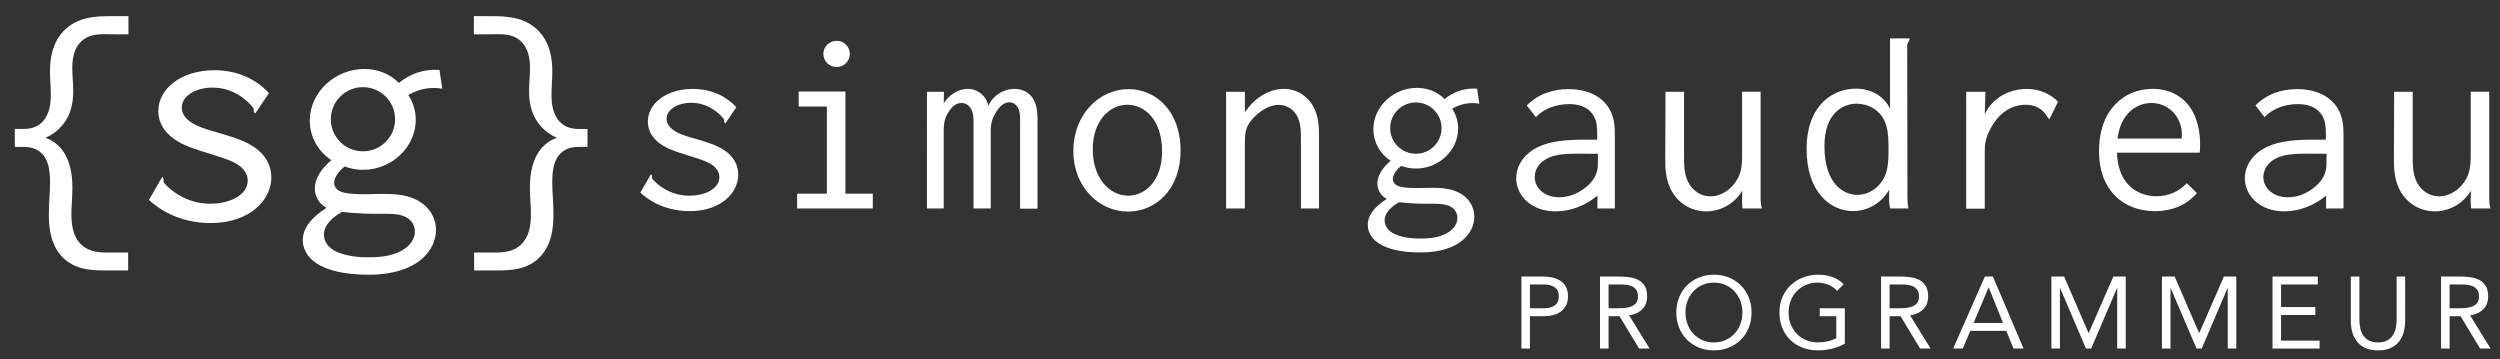<?xml version="1.0" encoding="utf-8"?>
<!-- Generator: Adobe Illustrator 16.0.0, SVG Export Plug-In . SVG Version: 6.00 Build 0)  -->
<!DOCTYPE svg PUBLIC "-//W3C//DTD SVG 1.1//EN" "http://www.w3.org/Graphics/SVG/1.1/DTD/svg11.dtd">
<svg version="1.1" id="Layer_1" xmlns="http://www.w3.org/2000/svg" xmlns:xlink="http://www.w3.org/1999/xlink" x="0px" y="0px"
	 width="283.75px" height="40.75px" viewBox="0 0 283.75 40.75" enable-background="new 0 0 283.75 40.75" xml:space="preserve">
<rect x="0" y="0" width="283.75" height="40.75" fill="#333333" stroke="none"/>
<g>
	<g>
		<path fill="#FFFFFF" d="M2.399,14.637c0.646,0,1.637,0.013,2.427-0.817c0.851-0.892,0.941-2.193,0.941-3.08
			c0-0.877-0.094-1.698-0.094-2.597c0-1.365,0.195-3.405,1.791-4.859c1.739-1.586,4.07-1.451,6.018-1.451h1.096v2.065h-1.252
			c-1.586,0-2.692-0.148-3.667,0.461C8.262,5.233,8.204,6.999,8.204,7.735c0,0.868,0.108,1.662,0.108,2.549
			c0,0.863-0.098,1.935-0.577,2.917c-0.536,1.096-1.459,1.958-2.581,2.438c1.376,0.479,3.063,1.86,3.063,5.65
			c0,1.123-0.114,2.073-0.114,3.034c0,1.249,0.186,2.836,1.481,3.73c0.993,0.684,2.123,0.61,3.614,0.61h1.347v2.035H13.23
			c-2.24,0-4.098,0.109-5.665-1.093c-1.911-1.467-2.021-3.947-2.021-5.264c0-1.415,0.136-2.496,0.136-3.627
			c0-1.565-0.244-2.622-0.956-3.319c-0.744-0.729-1.679-0.722-2.292-0.722H1.68v-2.036H2.399z"/>
		<path fill="#FFFFFF" d="M28.987,12.854c-0.063-0.016-0.189-0.075-0.188-0.292c0.001-0.127,0.024-0.215-0.078-0.346
			c-0.63-0.815-2.237-2.275-4.6-2.275c-1.874,0-3.491,0.93-3.491,2.263c0,0.557,0.288,1.36,1.641,2.014
			c1.549,0.749,4.219,1.124,6.092,2.175c1.961,1.1,2.433,2.6,2.433,3.747c0,2.502-2.366,5.175-6.896,5.175
			c-2.518,0-5.05-0.821-6.995-2.63l1.502-2.598c0.179,0.084,0.163,0.291,0.16,0.341c-0.006,0.145-0.022,0.247,0.102,0.388
			c0.524,0.596,2.344,2.308,5.185,2.308c2.368,0,4.261-1.07,4.261-2.623c0-0.598-0.286-1.471-1.653-2.111
			c-1.223-0.573-3.052-1.012-4.454-1.52c-0.899-0.326-4.038-1.38-4.038-4.272c0-2.476,2.521-4.627,6.372-4.627
			c2.45,0,4.65,0.911,6.183,2.599L28.987,12.854z"/>
		<path fill="#FFFFFF" d="M45.278,9.41c1.284-1.075,2.937-1.603,4.603-1.472l0.313,2.129c-0.315-0.055-0.636-0.083-0.956-0.083
			c-1.021,0-2.021,0.279-2.895,0.803c0.55,0.827,0.846,1.804,0.846,2.809c0,3.058-2.69,5.676-5.972,5.676
			c-0.719,0-1.432-0.127-2.105-0.377c-0.163,0.134-1.185,0.976-1.185,1.854c0,0.522,0.37,0.913,1.005,1.088
			c0.353,0.097,1.13,0.208,2.367,0.208c1.878,0,3.879-0.233,5.608,0.47c1.762,0.715,2.578,2.162,2.578,3.597
			c0,2.223-2.014,5.068-7.626,5.068c-5.808,0-7.493-2.12-7.493-3.927c0-1.316,0.917-2.536,2.695-3.67
			c-1.047-0.55-1.33-1.519-1.33-2.208c0-1.065,0.681-2.186,1.877-3.198c-1.519-0.99-2.449-2.675-2.449-4.489
			c0-3.237,2.895-5.86,6.193-5.86C42.864,7.827,44.258,8.391,45.278,9.41z M36.764,26.636c0,0.579,0.293,1.491,1.634,2.024
			c1.253,0.498,2.662,0.542,3.419,0.542c1.109,0,2.511-0.071,3.725-0.726c1.139-0.615,1.551-1.481,1.551-2.2
			c0-0.729-0.441-1.697-1.977-1.929c-0.951-0.143-2.288-0.051-3.512-0.095c-1.268-0.048-2.147-0.119-2.774-0.2
			C37.876,24.575,36.764,25.445,36.764,26.636z M41.193,17.174c2.015,0,3.65-1.633,3.65-3.642c0-2.006-1.634-3.64-3.648-3.64
			s-3.649,1.633-3.649,3.641C37.546,15.541,39.179,17.174,41.193,17.174z"/>
		<path fill="#FFFFFF" d="M66.68,16.673h-0.752c-0.613,0-1.548-0.008-2.292,0.722c-0.712,0.697-0.956,1.754-0.956,3.319
			c0,1.131,0.136,2.212,0.136,3.627c0,1.317-0.11,3.797-2.021,5.264c-1.567,1.203-3.425,1.093-5.665,1.093h-1.315v-2.035h1.347
			c1.491,0,2.622,0.074,3.615-0.61c1.296-0.894,1.48-2.481,1.48-3.73c0-0.961-0.114-1.911-0.114-3.034
			c0-3.79,1.688-5.171,3.063-5.65c-1.122-0.481-2.045-1.343-2.58-2.438c-0.48-0.981-0.578-2.054-0.578-2.917
			c0-0.887,0.108-1.681,0.108-2.549c0-0.737-0.058-2.502-1.454-3.375c-0.976-0.609-2.08-0.461-3.667-0.461h-1.253V1.834h1.096
			c1.947,0,4.279-0.135,6.019,1.451c1.595,1.454,1.79,3.494,1.79,4.859c0,0.899-0.092,1.72-0.092,2.597
			c0,0.887,0.089,2.188,0.939,3.08c0.791,0.83,1.783,0.817,2.427,0.817h0.72V16.673z"/>
	</g>
	<g>
		<g>
			<path fill="#FFFFFF" d="M82.346,13.997c-0.051-0.013-0.152-0.06-0.15-0.234c0-0.102,0.019-0.171-0.063-0.276
				c-0.504-0.652-1.79-1.821-3.681-1.821c-1.497,0-2.793,0.744-2.793,1.81c0,0.446,0.231,1.089,1.314,1.612
				c1.238,0.599,3.373,0.898,4.871,1.739c1.567,0.88,1.946,2.08,1.946,2.997c0,2.002-1.892,4.14-5.517,4.14
				c-2.013,0-4.037-0.657-5.595-2.104l1.203-2.077c0.144,0.067,0.13,0.232,0.128,0.273c-0.006,0.116-0.02,0.198,0.081,0.31
				c0.419,0.476,1.875,1.846,4.146,1.846c1.895,0,3.41-0.856,3.41-2.098c0-0.478-0.229-1.176-1.324-1.688
				c-0.977-0.458-2.441-0.81-3.563-1.215c-0.72-0.26-3.229-1.104-3.229-3.417c0-1.981,2.017-3.702,5.096-3.702
				c1.961,0,3.72,0.73,4.945,2.08L82.346,13.997z"/>
			<path fill="#FFFFFF" d="M95.956,10.39v11.594h3.106v1.678h-8.589v-1.678h3.379v-9.891h-3.204V10.39H95.956z M96.457,6.122
				c0,0.821-0.67,1.489-1.502,1.489c-0.83,0-1.504-0.667-1.504-1.489c0-0.821,0.674-1.491,1.504-1.491
				C95.786,4.631,96.457,5.3,96.457,6.122z"/>
			<path fill="#FFFFFF" d="M105.21,10.416h1.928l-0.025,1.301c0.609-0.927,1.626-1.629,2.713-1.629c1.188,0,2.14,0.836,2.347,1.93
				c0.514-1.172,1.698-1.929,2.97-1.929c0.745,0,1.565,0.287,2.073,1.054c0.587,0.886,0.54,2.007,0.54,3.104v9.441h-1.979v-9.416
				c0-0.603,0.064-1.361-0.179-1.919c-0.215-0.49-0.624-0.741-1.054-0.741c-0.805,0-1.321,0.825-1.54,1.195
				c-0.49,0.826-0.557,1.395-0.557,2.09v8.765h-1.954v-9.215c0-0.546,0.041-1.187-0.131-1.741c-0.225-0.728-0.756-1.021-1.228-1.021
				c-0.531,0-1.124,0.346-1.603,1.237c-0.377,0.698-0.42,1.276-0.42,1.901v8.839h-1.902V10.416z"/>
			<path fill="#FFFFFF" d="M128.034,24.013c-3.34,0-6.213-2.843-6.213-6.875c0-4.096,2.896-7.022,6.273-7.022
				c3.014,0,5.902,2.402,5.902,6.979C133.997,21.489,131.173,24.013,128.034,24.013z M124.027,16.956
				c0,3.27,1.911,5.254,4.022,5.254c1.935,0,3.846-1.694,3.846-5.029c0-3.641-2.029-5.291-3.941-5.291
				C125.928,11.89,124.027,13.707,124.027,16.956z"/>
			<path fill="#FFFFFF" d="M139.166,10.416h2.129v2.328c0.973-1.478,2.606-2.655,4.406-2.655c1.509,0,2.868,0.849,3.528,2.34
				c0.473,1.066,0.479,2.16,0.479,3.194v8.039h-2.054v-7.989c0-0.936-0.006-2.073-0.724-2.932c-0.477-0.568-1.131-0.839-1.798-0.839
				c-1.402,0-2.675,1.173-3.18,1.846c-0.553,0.735-0.659,1.383-0.659,2.275v7.639h-2.129V10.416z"/>
			<path fill="#FFFFFF" d="M163.969,11.242c1.024-0.86,2.348-1.282,3.681-1.178l0.25,1.703c-0.252-0.044-0.508-0.066-0.764-0.066
				c-0.817,0-1.616,0.223-2.316,0.641c0.44,0.663,0.679,1.444,0.679,2.248c0,2.447-2.154,4.541-4.778,4.541
				c-0.576,0-1.145-0.102-1.685-0.302c-0.131,0.107-0.948,0.78-0.948,1.482c0,0.417,0.297,0.729,0.805,0.87
				c0.283,0.077,0.903,0.166,1.895,0.166c1.501,0,3.104-0.186,4.486,0.376c1.407,0.571,2.063,1.73,2.063,2.878
				c0,1.777-1.61,4.053-6.101,4.053c-4.646,0-5.993-1.695-5.993-3.141c0-1.053,0.731-2.028,2.154-2.936
				c-0.837-0.44-1.063-1.215-1.063-1.767c0-0.852,0.546-1.748,1.501-2.559c-1.216-0.791-1.958-2.139-1.958-3.59
				c0-2.589,2.314-4.688,4.954-4.688C162.039,9.976,163.15,10.428,163.969,11.242z M157.157,25.021c0,0.464,0.234,1.193,1.305,1.619
				c1.003,0.399,2.133,0.434,2.737,0.434c0.887,0,2.006-0.056,2.979-0.582c0.91-0.49,1.239-1.184,1.239-1.759
				c0-0.583-0.353-1.357-1.581-1.542c-0.761-0.115-1.829-0.041-2.809-0.077c-1.015-0.038-1.719-0.094-2.22-0.159
				C158.046,23.372,157.157,24.069,157.157,25.021z M160.7,17.452c1.612,0,2.919-1.305,2.919-2.912c0-1.605-1.307-2.912-2.917-2.912
				c-1.612,0-2.92,1.306-2.92,2.913C157.782,16.146,159.088,17.452,160.7,17.452z"/>
			<path fill="#FFFFFF" d="M178.028,10.114c2.058,0,3.738,0.752,4.608,2.202c0.612,1.02,0.65,2.045,0.65,3.133v8.213h-1.977V22.21
				c-1.447,1.184-3.134,1.778-4.761,1.778c-2.769,0-4.458-1.808-4.458-3.752c0-1.469,0.946-3.019,3.038-3.788
				c1.688-0.62,3.777-0.598,5.73-0.598h0.426v-0.477c0-0.703,0.01-1.555-0.434-2.28c-0.372-0.615-1.151-1.276-2.727-1.276
				c-1.225,0-2.716,0.342-3.802,1.479l-1.027-1.327C174.536,10.688,176.239,10.114,178.028,10.114z M180.886,17.452
				c-1.378,0-3.154-0.087-4.358,0.201c-1.662,0.397-2.337,1.48-2.337,2.442c0,1.186,1.027,2.295,2.785,2.295
				c1.735,0,3.002-1.052,3.486-1.564c0.893-0.951,0.898-1.811,0.898-2.498v-0.876H180.886z"/>
			<path fill="#FFFFFF" d="M191.14,10.416v7.387c0,0.889-0.004,1.924,0.467,2.86c0.529,1.048,1.495,1.621,2.533,1.621
				c1.277,0,2.455-0.856,3.063-1.965c0.443-0.809,0.523-1.596,0.523-2.617v-7.287h2.103V22.46c0,0.389,0.023,0.806,0.15,1.203
				h-2.203c-0.055-0.343-0.058-0.689-0.05-1.027l0.025-1.001c-0.863,1.462-2.432,2.354-4.094,2.354c-1.725,0-3.346-0.962-4.12-2.704
				c-0.52-1.165-0.531-2.327-0.527-3.481l0.025-7.387H191.14z"/>
			<path fill="#FFFFFF" d="M214.517,4.355h2.227c0.013,0.197-0.099,0.342-0.157,0.434c-0.105,0.159-0.117,0.241-0.117,0.393
				l0.023,17.253c0.002,0.401,0.021,0.821,0.127,1.227h-2.078c-0.106-0.322-0.126-0.662-0.126-0.978v-1.151
				c-0.832,1.489-2.399,2.423-4.094,2.423c-2.563,0-5.272-2.139-5.272-7.033c0-5.066,3.052-6.861,5.581-6.861
				c1.831,0,3.248,0.918,3.887,2.28V4.355z M207.075,16.583c0,4.365,2.229,5.532,3.732,5.532c1.381,0,2.754-0.924,3.264-2.514
				c0.215-0.669,0.277-1.413,0.277-2.412c0-1.48-0.061-2.22-0.223-2.837c-0.525-1.968-2.238-2.585-3.4-2.585
				C209.201,11.767,207.075,12.809,207.075,16.583z"/>
			<path fill="#FFFFFF" d="M225.346,10.416l-0.074,2.554c0.867-1.896,2.833-2.875,4.77-2.875c1.489,0,2.711,0.592,3.545,1.447
				l-0.979,2.003c-0.221-0.213-0.318-0.442-0.492-0.664c-0.372-0.476-1.073-0.994-2.188-0.994c-0.938,0-2.521,0.33-3.725,2.234
				c-0.901,1.425-0.932,2.305-0.932,3.105v6.46h-2.104V10.416H225.346z"/>
			<path fill="#FFFFFF" d="M249.582,14.795c0.129,0.77,0.172,1.622,0.092,2.532h-9.407c0.158,3.969,2.724,4.946,4.498,4.946
				c1.319,0,2.568-0.523,3.432-1.491l1.151,1.127c-1.135,1.365-2.853,2.058-4.745,2.058c-3.6,0-6.365-2.363-6.365-6.78
				c0-4.84,2.93-7.104,6.096-7.104C246.506,10.083,248.98,11.237,249.582,14.795z M247.62,15.724
				c0.248-2.149-1.284-4.036-3.434-4.036c-1.423,0-3.439,0.91-3.852,4.036H247.62z"/>
			<path fill="#FFFFFF" d="M260.729,10.114c2.057,0,3.739,0.752,4.608,2.202c0.612,1.02,0.651,2.045,0.651,3.133v8.213h-1.978V22.21
				c-1.446,1.184-3.131,1.778-4.759,1.778c-2.771,0-4.462-1.808-4.462-3.752c0-1.469,0.95-3.019,3.041-3.788
				c1.687-0.62,3.775-0.598,5.729-0.598h0.426v-0.477c0-0.703,0.01-1.555-0.432-2.28c-0.374-0.615-1.152-1.276-2.728-1.276
				c-1.225,0-2.718,0.342-3.802,1.479l-1.026-1.327C257.235,10.688,258.939,10.114,260.729,10.114z M263.585,17.452
				c-1.378,0-3.152-0.087-4.355,0.201c-1.662,0.397-2.34,1.48-2.34,2.442c0,1.186,1.027,2.295,2.786,2.295
				c1.734,0,3.002-1.052,3.484-1.564c0.895-0.951,0.9-1.811,0.9-2.498v-0.876H263.585z"/>
			<path fill="#FFFFFF" d="M273.841,10.416v7.387c0,0.889-0.004,1.924,0.467,2.86c0.527,1.048,1.495,1.621,2.533,1.621
				c1.277,0,2.455-0.856,3.062-1.965c0.444-0.809,0.523-1.596,0.523-2.617v-7.287h2.103V22.46c0,0.389,0.022,0.806,0.151,1.203
				h-2.204c-0.055-0.343-0.059-0.689-0.05-1.027l0.024-1.001c-0.864,1.462-2.432,2.354-4.094,2.354c-1.725,0-3.345-0.962-4.12-2.704
				c-0.517-1.165-0.53-2.327-0.526-3.481l0.026-7.387H273.841z"/>
		</g>
		<g>
			<path fill="#FFFFFF" d="M172.68,31.387h2.424c0.377,0,0.736,0.037,1.079,0.11c0.343,0.073,0.646,0.196,0.913,0.369
				c0.265,0.173,0.476,0.404,0.634,0.692c0.158,0.289,0.237,0.645,0.237,1.068c0,0.446-0.085,0.815-0.255,1.108
				c-0.169,0.293-0.387,0.523-0.651,0.693c-0.266,0.169-0.556,0.288-0.872,0.357c-0.315,0.07-0.616,0.104-0.9,0.104h-1.639v3.671
				h-0.97V31.387z M173.649,34.989h1.639c0.484,0,0.879-0.109,1.184-0.329c0.304-0.219,0.455-0.56,0.455-1.021
				c0-0.462-0.151-0.802-0.455-1.021c-0.305-0.219-0.699-0.33-1.184-0.33h-1.639V34.989z"/>
			<path fill="#FFFFFF" d="M181.603,31.387h2.089c0.393,0,0.783,0.023,1.172,0.069c0.389,0.047,0.737,0.147,1.045,0.3
				c0.308,0.154,0.559,0.379,0.751,0.675c0.192,0.297,0.289,0.699,0.289,1.207c0,0.6-0.182,1.085-0.544,1.454
				c-0.361,0.37-0.861,0.604-1.5,0.705l2.32,3.763h-1.189l-2.216-3.671h-1.247v3.671h-0.97V31.387z M182.572,34.989h0.866
				c0.27,0,0.548-0.008,0.836-0.023c0.289-0.015,0.555-0.065,0.797-0.15c0.242-0.084,0.442-0.217,0.601-0.398
				c0.157-0.181,0.236-0.441,0.236-0.779c0-0.292-0.058-0.527-0.173-0.704s-0.268-0.313-0.456-0.41s-0.4-0.16-0.636-0.19
				c-0.233-0.031-0.471-0.047-0.709-0.047h-1.362V34.989z"/>
			<path fill="#FFFFFF" d="M194.531,39.768c-0.623,0-1.194-0.107-1.713-0.323c-0.521-0.215-0.971-0.513-1.352-0.895
				c-0.381-0.38-0.677-0.835-0.888-1.362c-0.213-0.527-0.318-1.099-0.318-1.714c0-0.615,0.105-1.187,0.318-1.714
				c0.211-0.527,0.507-0.981,0.888-1.362c0.381-0.381,0.831-0.679,1.352-0.895c0.519-0.215,1.09-0.323,1.713-0.323
				c0.624,0,1.195,0.108,1.716,0.323c0.518,0.215,0.969,0.514,1.35,0.895c0.381,0.38,0.678,0.835,0.89,1.362
				c0.211,0.527,0.316,1.099,0.316,1.714c0,0.616-0.105,1.188-0.316,1.714c-0.212,0.527-0.509,0.981-0.89,1.362
				c-0.381,0.381-0.832,0.68-1.35,0.895C195.727,39.66,195.155,39.768,194.531,39.768z M194.531,38.868
				c0.477,0,0.915-0.088,1.312-0.266s0.735-0.419,1.021-0.727c0.284-0.308,0.506-0.668,0.664-1.08s0.236-0.852,0.236-1.322
				c0-0.469-0.078-0.91-0.236-1.322s-0.38-0.771-0.664-1.08c-0.285-0.308-0.624-0.55-1.021-0.727s-0.835-0.266-1.312-0.266
				s-0.913,0.088-1.31,0.266c-0.396,0.177-0.737,0.419-1.021,0.727c-0.285,0.308-0.507,0.668-0.664,1.08
				c-0.159,0.412-0.237,0.853-0.237,1.322c0,0.47,0.078,0.91,0.237,1.322c0.157,0.412,0.379,0.772,0.664,1.08
				c0.284,0.308,0.626,0.55,1.021,0.727C193.618,38.779,194.055,38.868,194.531,38.868z"/>
			<path fill="#FFFFFF" d="M209.389,39.006c-0.47,0.262-0.964,0.454-1.484,0.577c-0.518,0.123-1.044,0.184-1.575,0.184
				c-0.639,0-1.224-0.104-1.754-0.312c-0.531-0.208-0.991-0.5-1.38-0.877s-0.69-0.83-0.906-1.356s-0.323-1.11-0.323-1.749
				c0-0.646,0.113-1.233,0.34-1.76c0.228-0.527,0.541-0.978,0.941-1.351c0.4-0.373,0.865-0.664,1.397-0.871
				c0.53-0.208,1.103-0.312,1.72-0.312c0.538,0,1.056,0.081,1.552,0.242c0.497,0.162,0.941,0.438,1.334,0.831l-0.728,0.762
				c-0.276-0.3-0.614-0.531-1.011-0.693c-0.396-0.162-0.802-0.243-1.217-0.243c-0.47,0-0.904,0.085-1.305,0.254
				s-0.748,0.404-1.044,0.704c-0.297,0.3-0.528,0.658-0.693,1.074c-0.166,0.416-0.248,0.869-0.248,1.362
				c0,0.485,0.082,0.935,0.248,1.351c0.165,0.416,0.396,0.775,0.693,1.08c0.296,0.304,0.651,0.541,1.067,0.709
				c0.416,0.17,0.873,0.254,1.374,0.254c0.33,0,0.677-0.041,1.038-0.122c0.362-0.08,0.692-0.198,0.993-0.352v-2.505h-1.883v-0.9
				h2.853V39.006z"/>
			<path fill="#FFFFFF" d="M213.498,31.387h2.09c0.393,0,0.783,0.023,1.172,0.069c0.389,0.047,0.736,0.147,1.044,0.3
				c0.309,0.154,0.559,0.379,0.751,0.675c0.192,0.297,0.288,0.699,0.288,1.207c0,0.6-0.182,1.085-0.542,1.454
				c-0.361,0.37-0.862,0.604-1.501,0.705l2.321,3.763h-1.189l-2.217-3.671h-1.247v3.671h-0.97V31.387z M214.468,34.989h0.866
				c0.27,0,0.549-0.008,0.837-0.023c0.289-0.015,0.554-0.065,0.797-0.15c0.241-0.084,0.441-0.217,0.6-0.398s0.236-0.441,0.236-0.779
				c0-0.292-0.057-0.527-0.173-0.704c-0.115-0.177-0.268-0.313-0.456-0.41s-0.4-0.16-0.635-0.19
				c-0.235-0.031-0.471-0.047-0.711-0.047h-1.361V34.989z"/>
			<path fill="#FFFFFF" d="M225.284,31.387h0.912l3.476,8.173h-1.133l-0.83-2.008h-4.087l-0.843,2.008h-1.097L225.284,31.387z
				 M225.723,32.634h-0.023l-1.695,4.018h3.335L225.723,32.634z"/>
			<path fill="#FFFFFF" d="M232.833,31.387h1.444l2.77,6.407h0.023l2.793-6.407h1.409v8.173h-0.97v-6.856h-0.023l-2.932,6.856
				h-0.589l-2.933-6.856h-0.023v6.856h-0.97V31.387z"/>
			<path fill="#FFFFFF" d="M245.383,31.387h1.442l2.771,6.407h0.024l2.792-6.407h1.409v8.173h-0.969v-6.856h-0.024l-2.932,6.856
				h-0.589l-2.933-6.856h-0.023v6.856h-0.969V31.387z"/>
			<path fill="#FFFFFF" d="M257.931,31.387h5.137v0.9H258.9v2.563h3.891v0.901H258.9v2.909h4.375v0.9h-5.345V31.387z"/>
			<path fill="#FFFFFF" d="M272.983,36.444c0,0.446-0.056,0.869-0.168,1.269c-0.11,0.4-0.288,0.753-0.529,1.057
				c-0.244,0.304-0.561,0.546-0.953,0.728c-0.393,0.181-0.87,0.271-1.432,0.271s-1.038-0.09-1.431-0.271
				c-0.393-0.181-0.711-0.423-0.953-0.728c-0.242-0.304-0.419-0.656-0.531-1.057c-0.111-0.4-0.166-0.823-0.166-1.269v-5.057h0.969
				v4.917c0,0.332,0.034,0.651,0.104,0.958c0.068,0.308,0.185,0.581,0.346,0.819s0.376,0.429,0.646,0.571
				c0.27,0.143,0.607,0.214,1.016,0.214s0.746-0.071,1.017-0.214c0.269-0.142,0.484-0.333,0.646-0.571
				c0.162-0.239,0.276-0.512,0.347-0.819c0.069-0.308,0.104-0.627,0.104-0.958v-4.917h0.97V36.444z"/>
			<path fill="#FFFFFF" d="M277.059,31.387h2.089c0.393,0,0.782,0.023,1.172,0.069c0.389,0.047,0.737,0.147,1.045,0.3
				c0.308,0.154,0.558,0.379,0.75,0.675c0.192,0.297,0.289,0.699,0.289,1.207c0,0.6-0.181,1.085-0.542,1.454
				c-0.363,0.37-0.862,0.604-1.501,0.705l2.319,3.763h-1.188l-2.217-3.671h-1.246v3.671h-0.97V31.387z M278.028,34.989h0.865
				c0.27,0,0.549-0.008,0.837-0.023c0.289-0.015,0.555-0.065,0.796-0.15c0.244-0.084,0.444-0.217,0.601-0.398
				c0.158-0.181,0.237-0.441,0.237-0.779c0-0.292-0.058-0.527-0.173-0.704s-0.269-0.313-0.457-0.41s-0.4-0.16-0.634-0.19
				c-0.235-0.031-0.472-0.047-0.71-0.047h-1.362V34.989z"/>
		</g>
	</g>
</g>
</svg>

